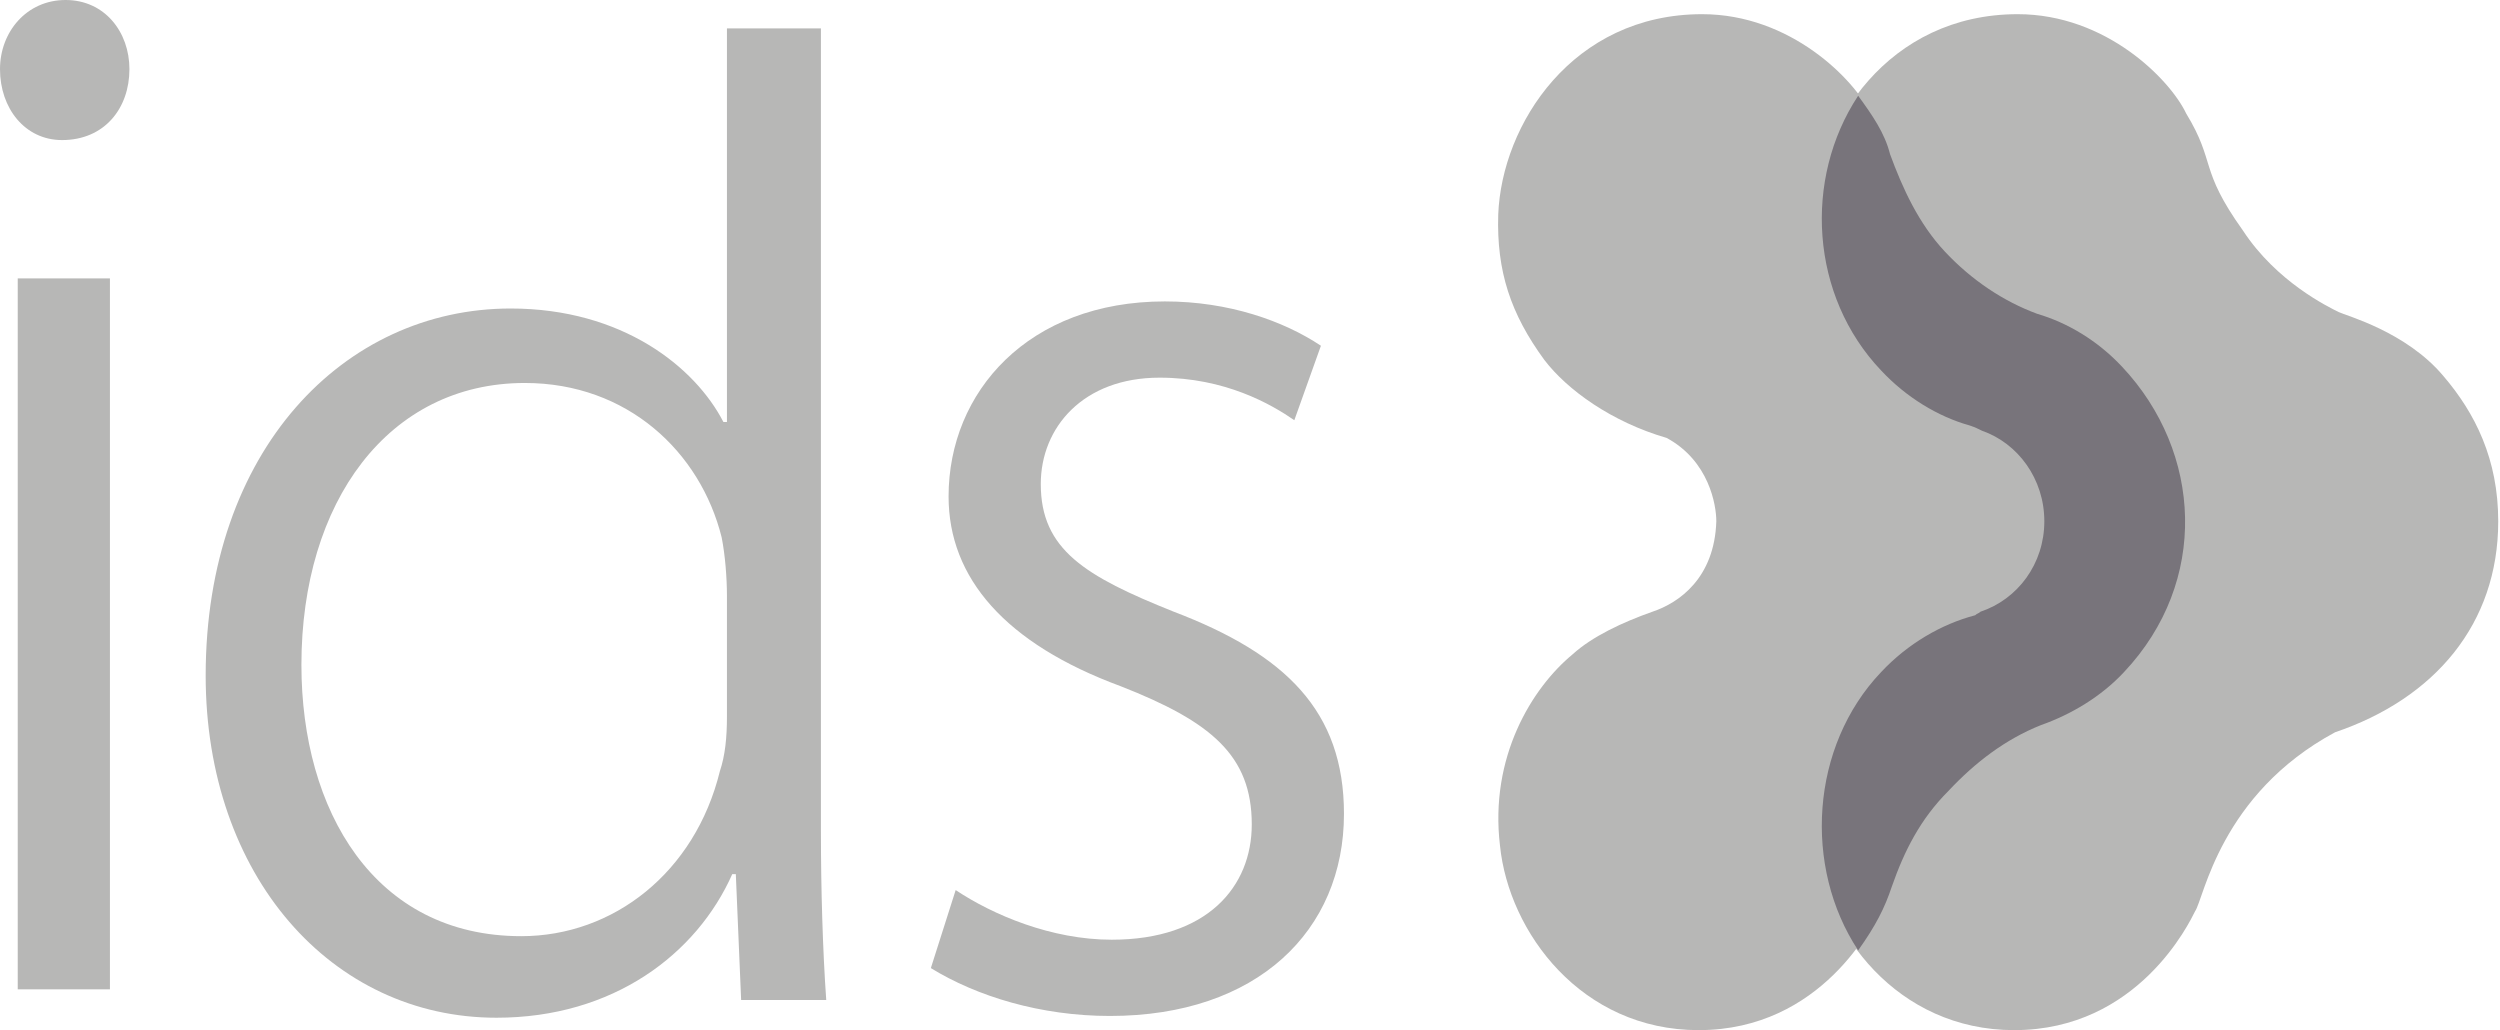 <?xml version="1.0" encoding="utf-8"?>
<!-- Generator: Adobe Illustrator 27.9.0, SVG Export Plug-In . SVG Version: 6.00 Build 0)  -->
<svg version="1.1" id="Capa_1" xmlns="http://www.w3.org/2000/svg" xmlns:xlink="http://www.w3.org/1999/xlink" x="0px" y="0px"
	 viewBox="0 0 141 58.1" style="enable-background:new 0 0 141 58.1;" xml:space="preserve">
<style type="text/css">
	.st0{fill:#B7B7B6;}
	.st1{fill:#78747B;}
</style>
<g>
	<path class="st0" d="M1,55.8h5.2V15.7H1V55.8z M3.5,7.9C1.4,7.9,0,6.1,0,3.9C0,1.8,1.5,0,3.7,0c2.2,0,3.6,1.8,3.6,3.9
		C7.3,6.1,5.9,7.9,3.5,7.9L3.5,7.9z"/>
	<path class="st0" d="M41,40.4c0,1.2-0.1,2.2-0.4,3.1c-1.4,5.7-6,9.3-11.2,9.3c-8.3,0-12.4-7.1-12.4-15.3c0-9.2,4.9-15.9,12.6-15.9
		c5.8,0,9.9,3.9,11.1,8.7c0.2,1,0.3,2.3,0.3,3.3V40.4z M41,1.6v22.2h-0.2c-1.6-3.1-5.7-6.4-12-6.4c-9.4,0-17.2,8-17.2,20.7
		c0,11.3,7.1,19.3,16.4,19.3c6.6,0,11.3-3.6,13.3-8.1h0.2l0.3,7.1h4.8c-0.2-2.8-0.3-6.3-0.3-9.5V1.6H41z"/>
	<path class="st0" d="M53.9,50.2c2.1,1.4,5.4,2.8,8.8,2.8c5.4,0,7.9-3,7.9-6.5c0-3.9-2.3-5.8-7.4-7.8c-6.5-2.4-9.7-6.1-9.7-10.7
		c0-5.9,4.5-11,12.2-11c3.6,0,6.7,1.1,8.8,2.5l-1.5,4.2c-1.3-0.9-3.9-2.4-7.6-2.4c-4.3,0-6.7,2.8-6.7,6c0,3.7,2.5,5.2,7.5,7.2
		c6.3,2.4,9.6,5.6,9.6,11.4c0,6.6-4.9,11.4-13.2,11.4c-3.9,0-7.5-1.1-10.1-2.7L53.9,50.2z"/>
	<path class="st0" d="M113.8,0.8c5,0,8.6,3.7,9.5,5.6c1.7,2.8,0.7,3.1,3.2,6.6c1.9,2.9,4.8,4.3,5.4,4.6c0.4,0.2,3.8,1.1,5.9,3.6
		c1.8,2.1,3.1,4.7,3.1,8.2c0,5.8-3.6,10-9.2,11.9c-6.5,3.5-7.4,9.4-7.9,10.1c-0.3,0.6-3.2,6.7-10.2,6.7c-6.6,0-10.7-5.5-11.2-10.4
		c-0.6-5,1.8-8.9,4.1-10.8c1.1-1,2.8-1.8,4.5-2.4c1.5-0.5,3.5-1.9,3.6-5.1c0-0.9-0.4-3.4-2.8-4.7c-3.1-0.9-5.6-2.7-6.9-4.4
		c-1.9-2.6-2.7-5-2.6-8.2C102.5,7,106.5,0.8,113.8,0.8"/>
	<path class="st0" d="M96,0.8c5,0,8.6,3.7,9.5,5.6c1.7,2.8,0.7,3.1,3.2,6.6c1.9,2.9,4.8,4.3,5.4,4.6c0.4,0.2,3.8,1.1,5.9,3.6
		c1.8,2.1,3.1,4.7,3.1,8.2c0,5.8-3.6,10-9.2,11.9c-6.5,3.5-7.4,9.4-7.9,10.1c-0.3,0.6-3.2,6.7-10.2,6.7c-6.6,0-10.7-5.5-11.2-10.4
		c-0.6-5,1.8-8.9,4.1-10.8c1.1-1,2.8-1.8,4.5-2.4c1.5-0.5,3.5-1.9,3.6-5.1c0-0.9-0.4-3.4-2.8-4.7c-3.1-0.9-5.6-2.7-6.9-4.4
		c-1.9-2.6-2.7-5-2.6-8.2C84.7,7,88.7,0.8,96,0.8"/>
	<path class="st1" d="M119.7,20.7c-1.4-1.5-3.1-2.5-4.8-3c-1.9-0.7-3.7-1.9-5.2-3.5c-1.5-1.6-2.4-3.6-3.1-5.5
		c-0.3-1.2-1-2.2-1.8-3.3c-3.1,4.7-2.7,11.3,1.3,15.5c1.4,1.5,3.2,2.6,5,3.1c0.3,0.1,0.5,0.2,0.7,0.3c2,0.7,3.5,2.7,3.5,5.1
		c0,2.4-1.5,4.4-3.6,5.1c-0.1,0.1-0.2,0.1-0.3,0.2c-1.9,0.5-3.8,1.6-5.3,3.2c-4,4.2-4.4,11-1.3,15.7c1-1.4,1.5-2.4,1.9-3.6
		c0.7-2,1.6-3.8,3.2-5.4c1.5-1.6,3.2-2.9,5.2-3.7c1.7-0.6,3.4-1.6,4.7-3C124.6,32.8,124.2,25.5,119.7,20.7"/>
</g>
</svg>
